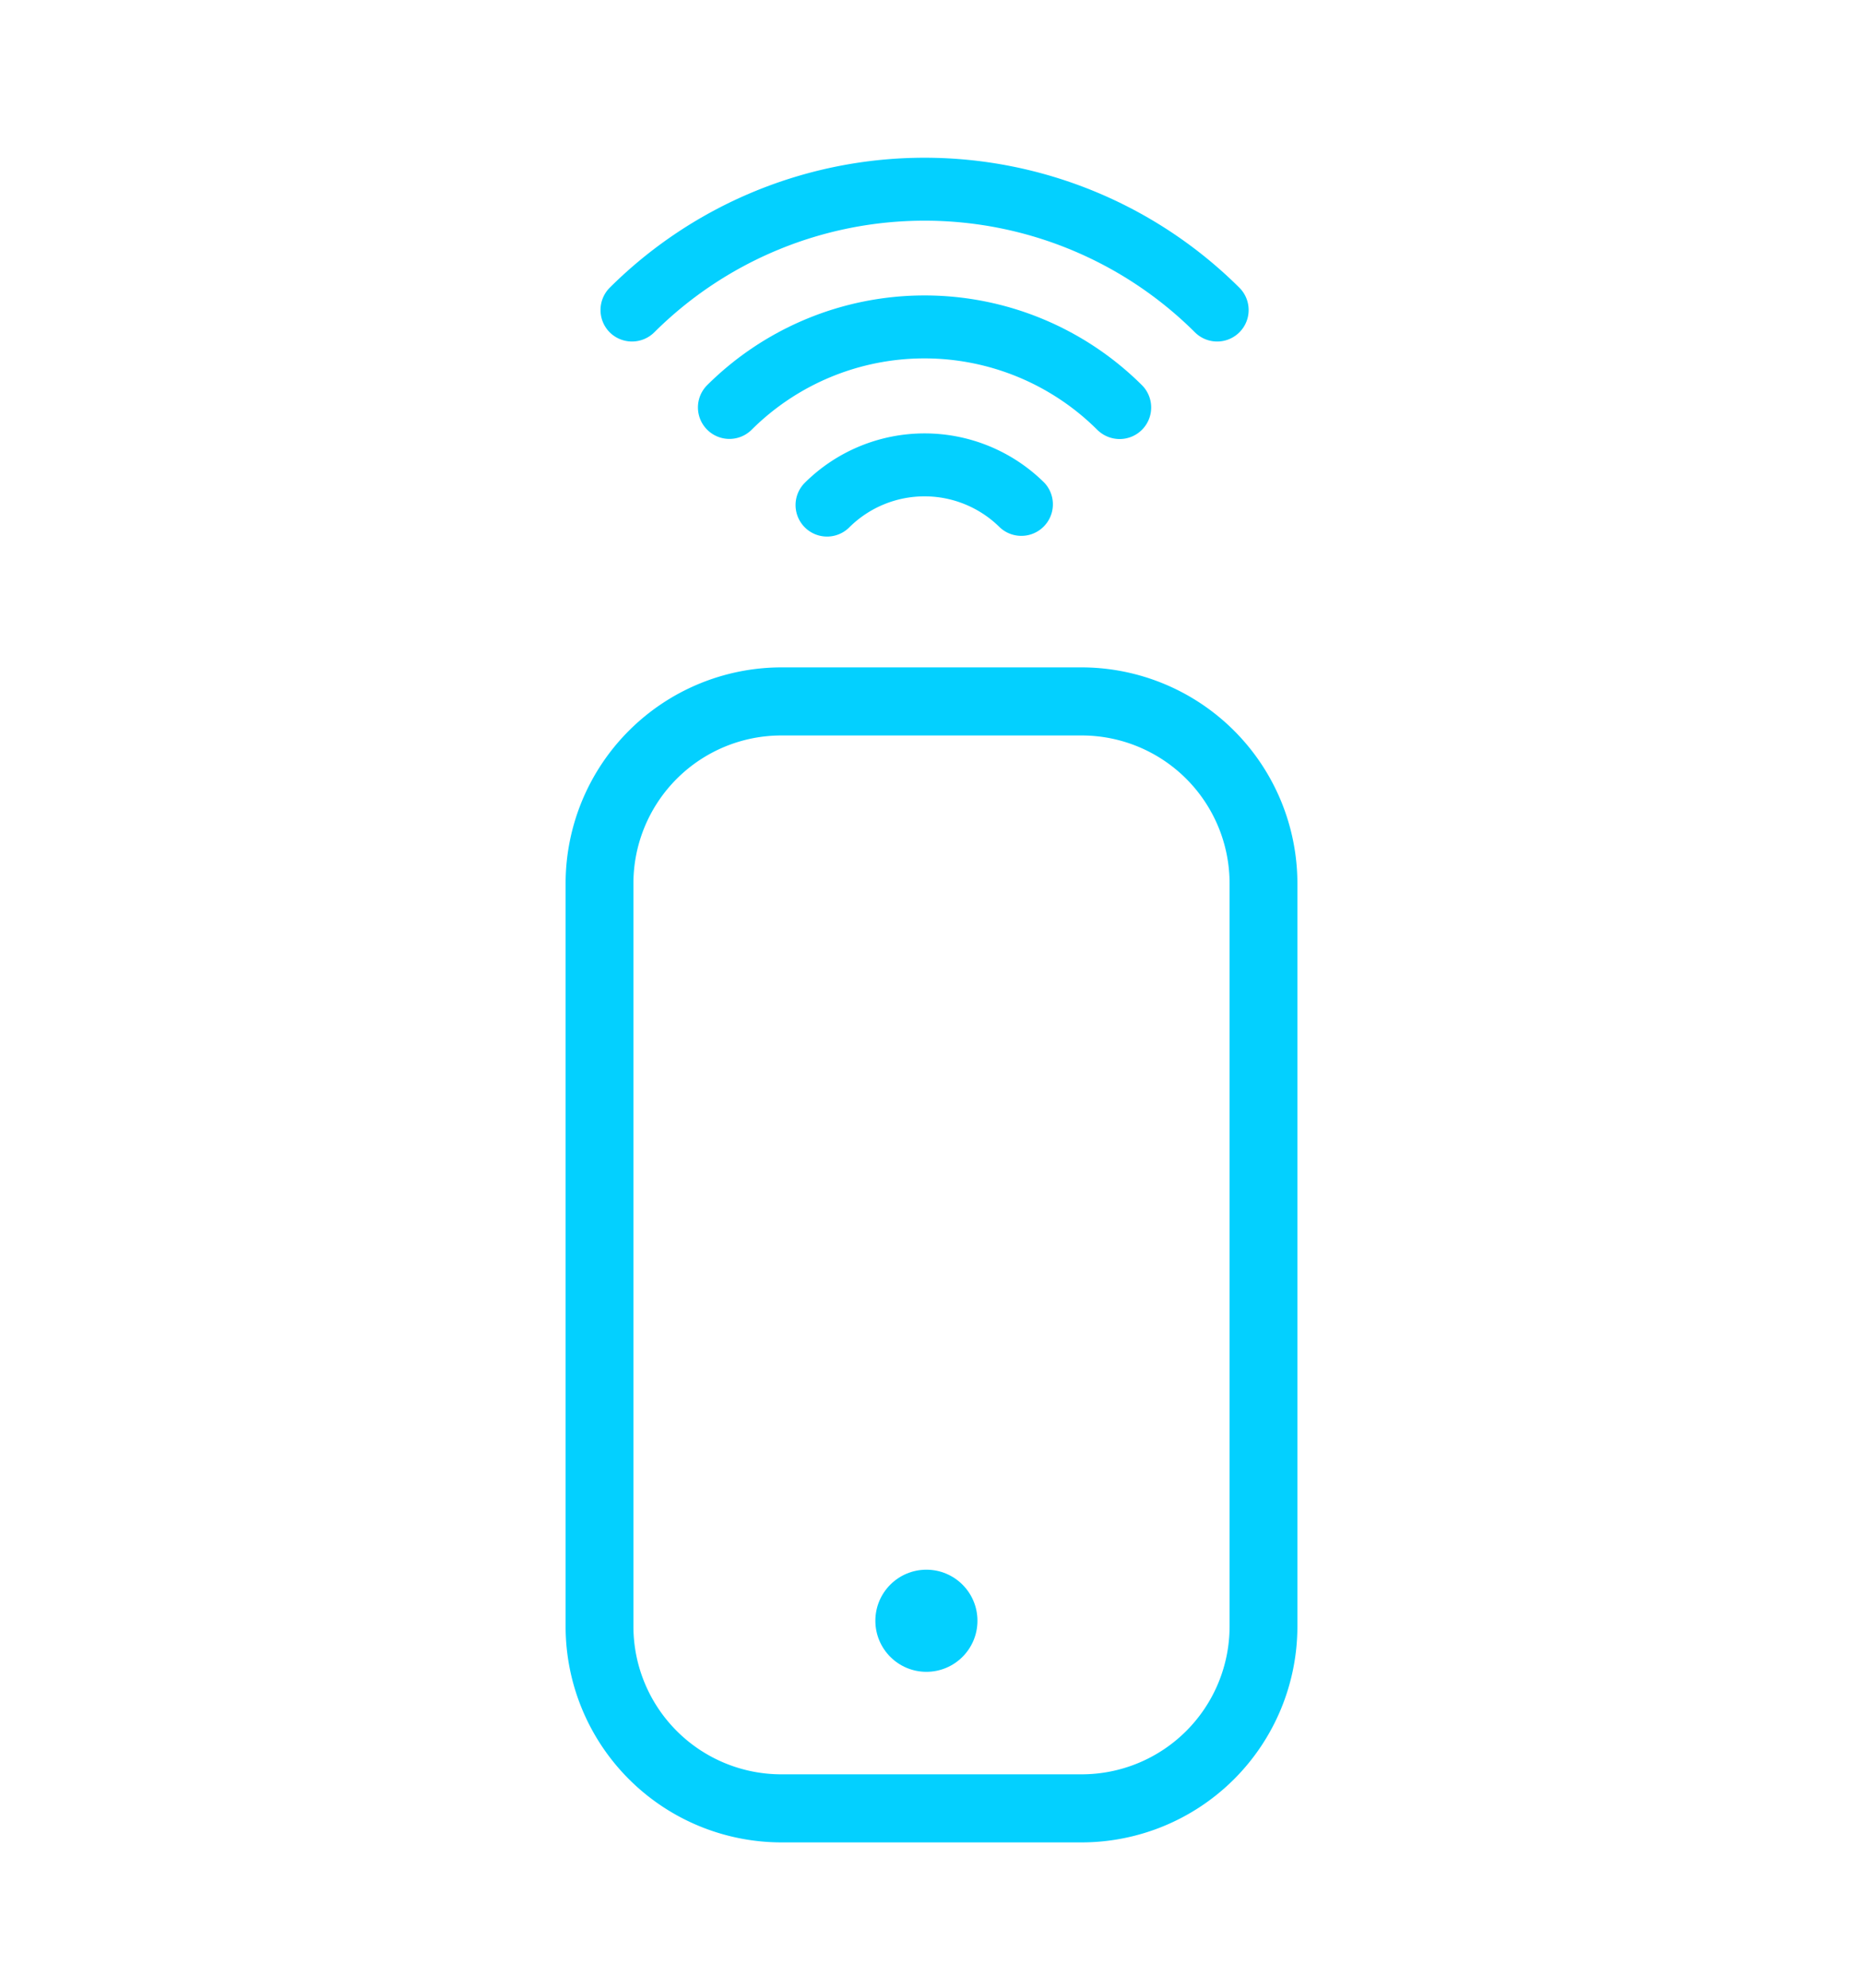 <svg xmlns="http://www.w3.org/2000/svg" id="Calque_1" data-name="Calque 1" viewBox="0 0 150 160"><defs><style>.cls-1{fill:#03d0ff;}</style></defs><path class="cls-1" d="M87.09,53.72H62.91A17.4,17.4,0,0,0,45.54,71.1v59.82A17.39,17.39,0,0,0,62.91,148.3H87.09a17.39,17.39,0,0,0,17.37-17.38V71.1A17.4,17.4,0,0,0,87.09,53.72ZM99,130.92a11.91,11.91,0,0,1-11.89,11.9H62.91A11.91,11.91,0,0,1,51,130.92V71.1A11.91,11.91,0,0,1,62.91,59.2H87.09A11.91,11.91,0,0,1,99,71.1Z"></path><path class="cls-1" d="M52.68,26.75a30.85,30.85,0,0,1,43.53,0,2.53,2.53,0,1,0,3.58-3.59,35.94,35.94,0,0,0-50.7,0,2.55,2.55,0,0,0,0,3.59A2.55,2.55,0,0,0,52.68,26.75Z"></path><path class="cls-1" d="M90.15,35.34A2.54,2.54,0,0,0,91.94,31a24.82,24.82,0,0,0-35,0,2.53,2.53,0,0,0,3.58,3.59,19.72,19.72,0,0,1,27.82,0A2.57,2.57,0,0,0,90.15,35.34Z"></path><path class="cls-1" d="M64.8,38.86a2.53,2.53,0,0,0,3.58,3.59,8.6,8.6,0,0,1,12.12,0,2.54,2.54,0,0,0,3.59-3.59A13.69,13.69,0,0,0,64.8,38.86Z"></path><circle class="cls-1" cx="74.59" cy="130.46" r="4.11"></circle></svg>